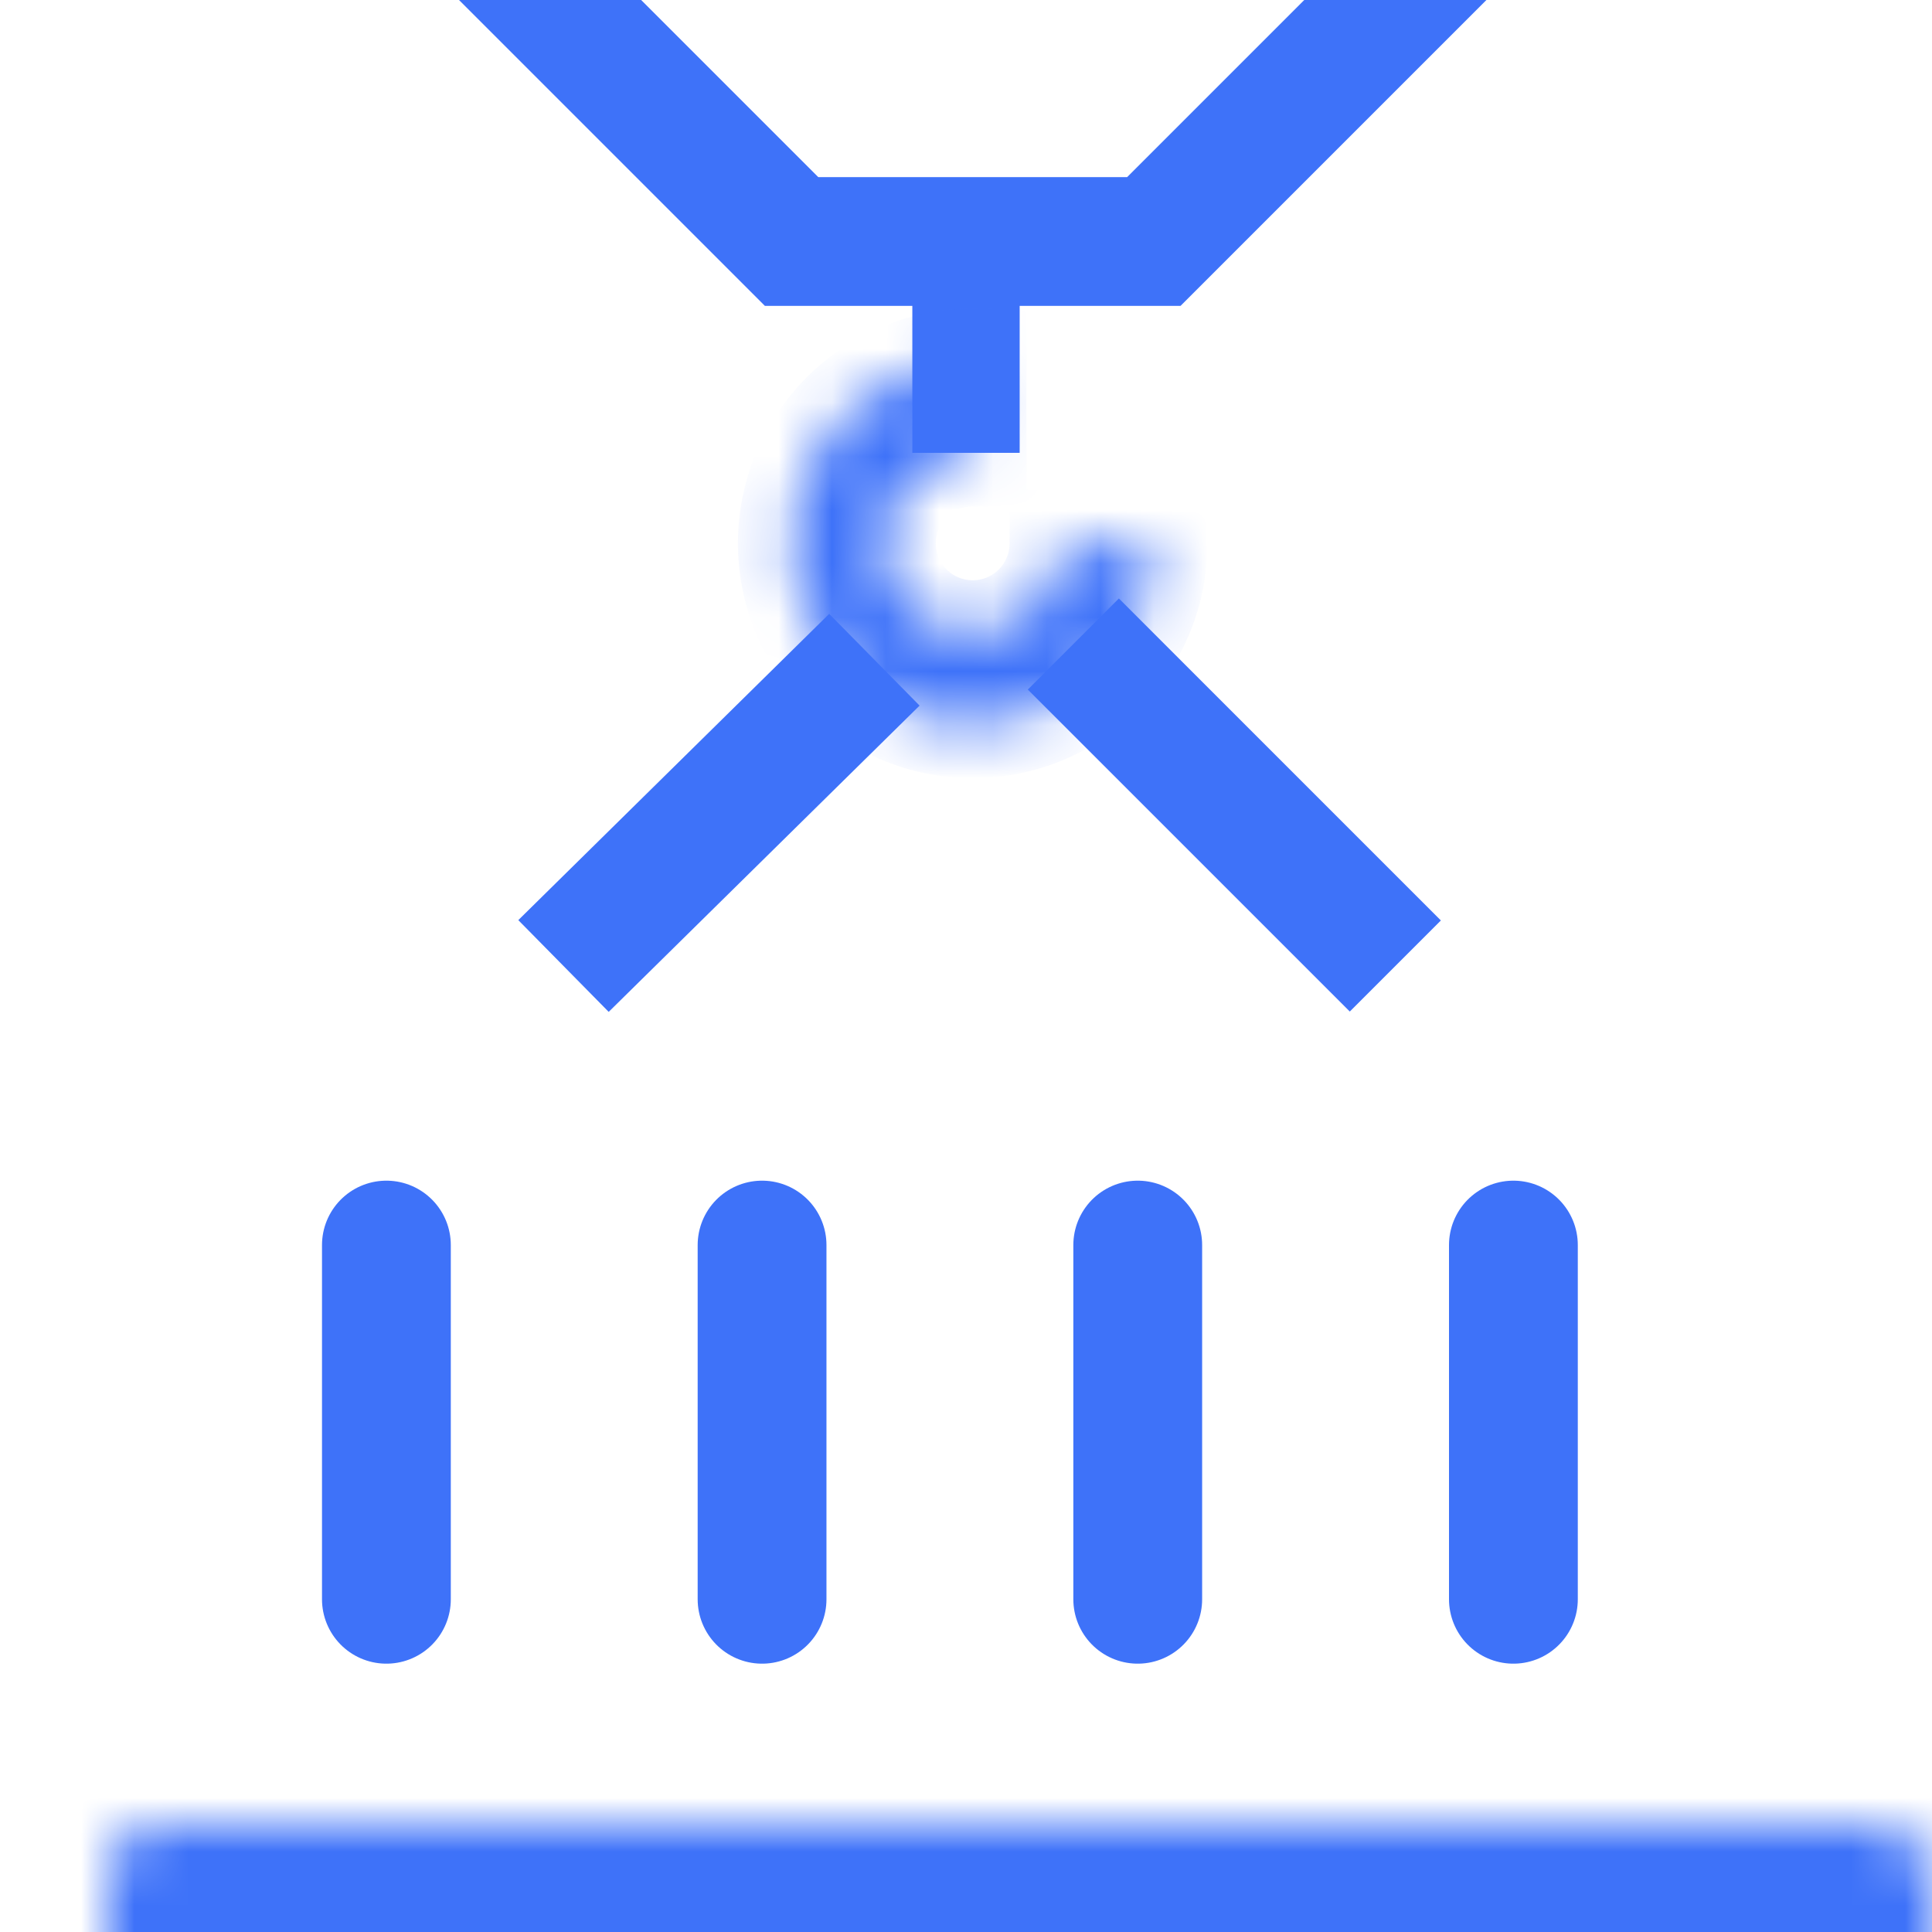 <svg xmlns="http://www.w3.org/2000/svg" width="36" height="36" viewBox="0 0 36 36" fill="none">
                                                                <g clip-path="url(#clip0_231_2334)">
                                                                    <mask id="path-1-inside-1_231_2334" fill="white">
                                                                        <rect x="1" y="17" width="34" height="18" rx="1"></rect>
                                                                    </mask>
                                                                    <rect x="1" y="17" width="34" height="18" rx="1" stroke="#3E72F9" stroke-width="4.8" mask="url(#path-1-inside-1_231_2334)"></rect>
                                                                    <line x1="7.2" y1="23.2" x2="7.2" y2="29.8" stroke="#3E72F9" stroke-width="2.4" stroke-linecap="round"></line>
                                                                    <line x1="14.2" y1="23.2" x2="14.2" y2="29.8" stroke="#3E72F9" stroke-width="2.4" stroke-linecap="round"></line>
                                                                    <line x1="21.2" y1="23.2" x2="21.2" y2="29.8" stroke="#3E72F9" stroke-width="2.4" stroke-linecap="round"></line>
                                                                    <line x1="28.2" y1="23.2" x2="28.2" y2="29.8" stroke="#3E72F9" stroke-width="2.4" stroke-linecap="round"></line>
                                                                    <path d="M28.25 -2.25L21.5 4.5H14.75L9.125 -1.125" stroke="#3E72F9" stroke-width="2.4"></path>
                                                                    <line x1="18" y1="4.5" x2="18" y2="8.438" stroke="#3E72F9" stroke-width="2"></line>
                                                                    <mask id="path-8-inside-2_231_2334" fill="white">
                                                                        <path d="M18.125 6.75C17.457 6.75 16.805 6.948 16.25 7.319C15.695 7.69 15.262 8.217 15.007 8.833C14.752 9.45 14.685 10.129 14.815 10.783C14.945 11.438 15.267 12.04 15.739 12.511C16.21 12.983 16.812 13.305 17.467 13.435C18.121 13.565 18.8 13.498 19.417 13.243C20.033 12.988 20.56 12.555 20.931 12C21.302 11.445 21.5 10.793 21.5 10.125H19.812C19.812 10.459 19.713 10.785 19.528 11.062C19.343 11.34 19.079 11.556 18.771 11.684C18.462 11.812 18.123 11.845 17.796 11.78C17.468 11.715 17.168 11.554 16.932 11.318C16.696 11.082 16.535 10.782 16.47 10.454C16.405 10.127 16.438 9.788 16.566 9.479C16.694 9.171 16.91 8.907 17.188 8.722C17.465 8.536 17.791 8.438 18.125 8.438V6.75Z"></path>
                                                                    </mask>
                                                                    <path d="M18.125 6.75C17.457 6.75 16.805 6.948 16.25 7.319C15.695 7.69 15.262 8.217 15.007 8.833C14.752 9.45 14.685 10.129 14.815 10.783C14.945 11.438 15.267 12.04 15.739 12.511C16.21 12.983 16.812 13.305 17.467 13.435C18.121 13.565 18.8 13.498 19.417 13.243C20.033 12.988 20.56 12.555 20.931 12C21.302 11.445 21.5 10.793 21.5 10.125H19.812C19.812 10.459 19.713 10.785 19.528 11.062C19.343 11.34 19.079 11.556 18.771 11.684C18.462 11.812 18.123 11.845 17.796 11.78C17.468 11.715 17.168 11.554 16.932 11.318C16.696 11.082 16.535 10.782 16.47 10.454C16.405 10.127 16.438 9.788 16.566 9.479C16.694 9.171 16.91 8.907 17.188 8.722C17.465 8.536 17.791 8.438 18.125 8.438V6.75Z" fill="#D9D9D9" stroke="#3E72F9" stroke-width="2" mask="url(#path-8-inside-2_231_2334)"></path>
                                                                    <path d="M10.5 18L16.293 12.293" stroke="#3E72F9" stroke-width="2.4"></path>
                                                                    <path d="M20 12L26 18" stroke="#3E72F9" stroke-width="2.4"></path>
                                                                </g>
                                                                <defs>
                                                                    <clipPath id="clip0_231_2334">
                                                                        <rect width="36" height="36" fill="white"></rect>
                                                                    </clipPath>
                                                                </defs>
                                                            </svg>